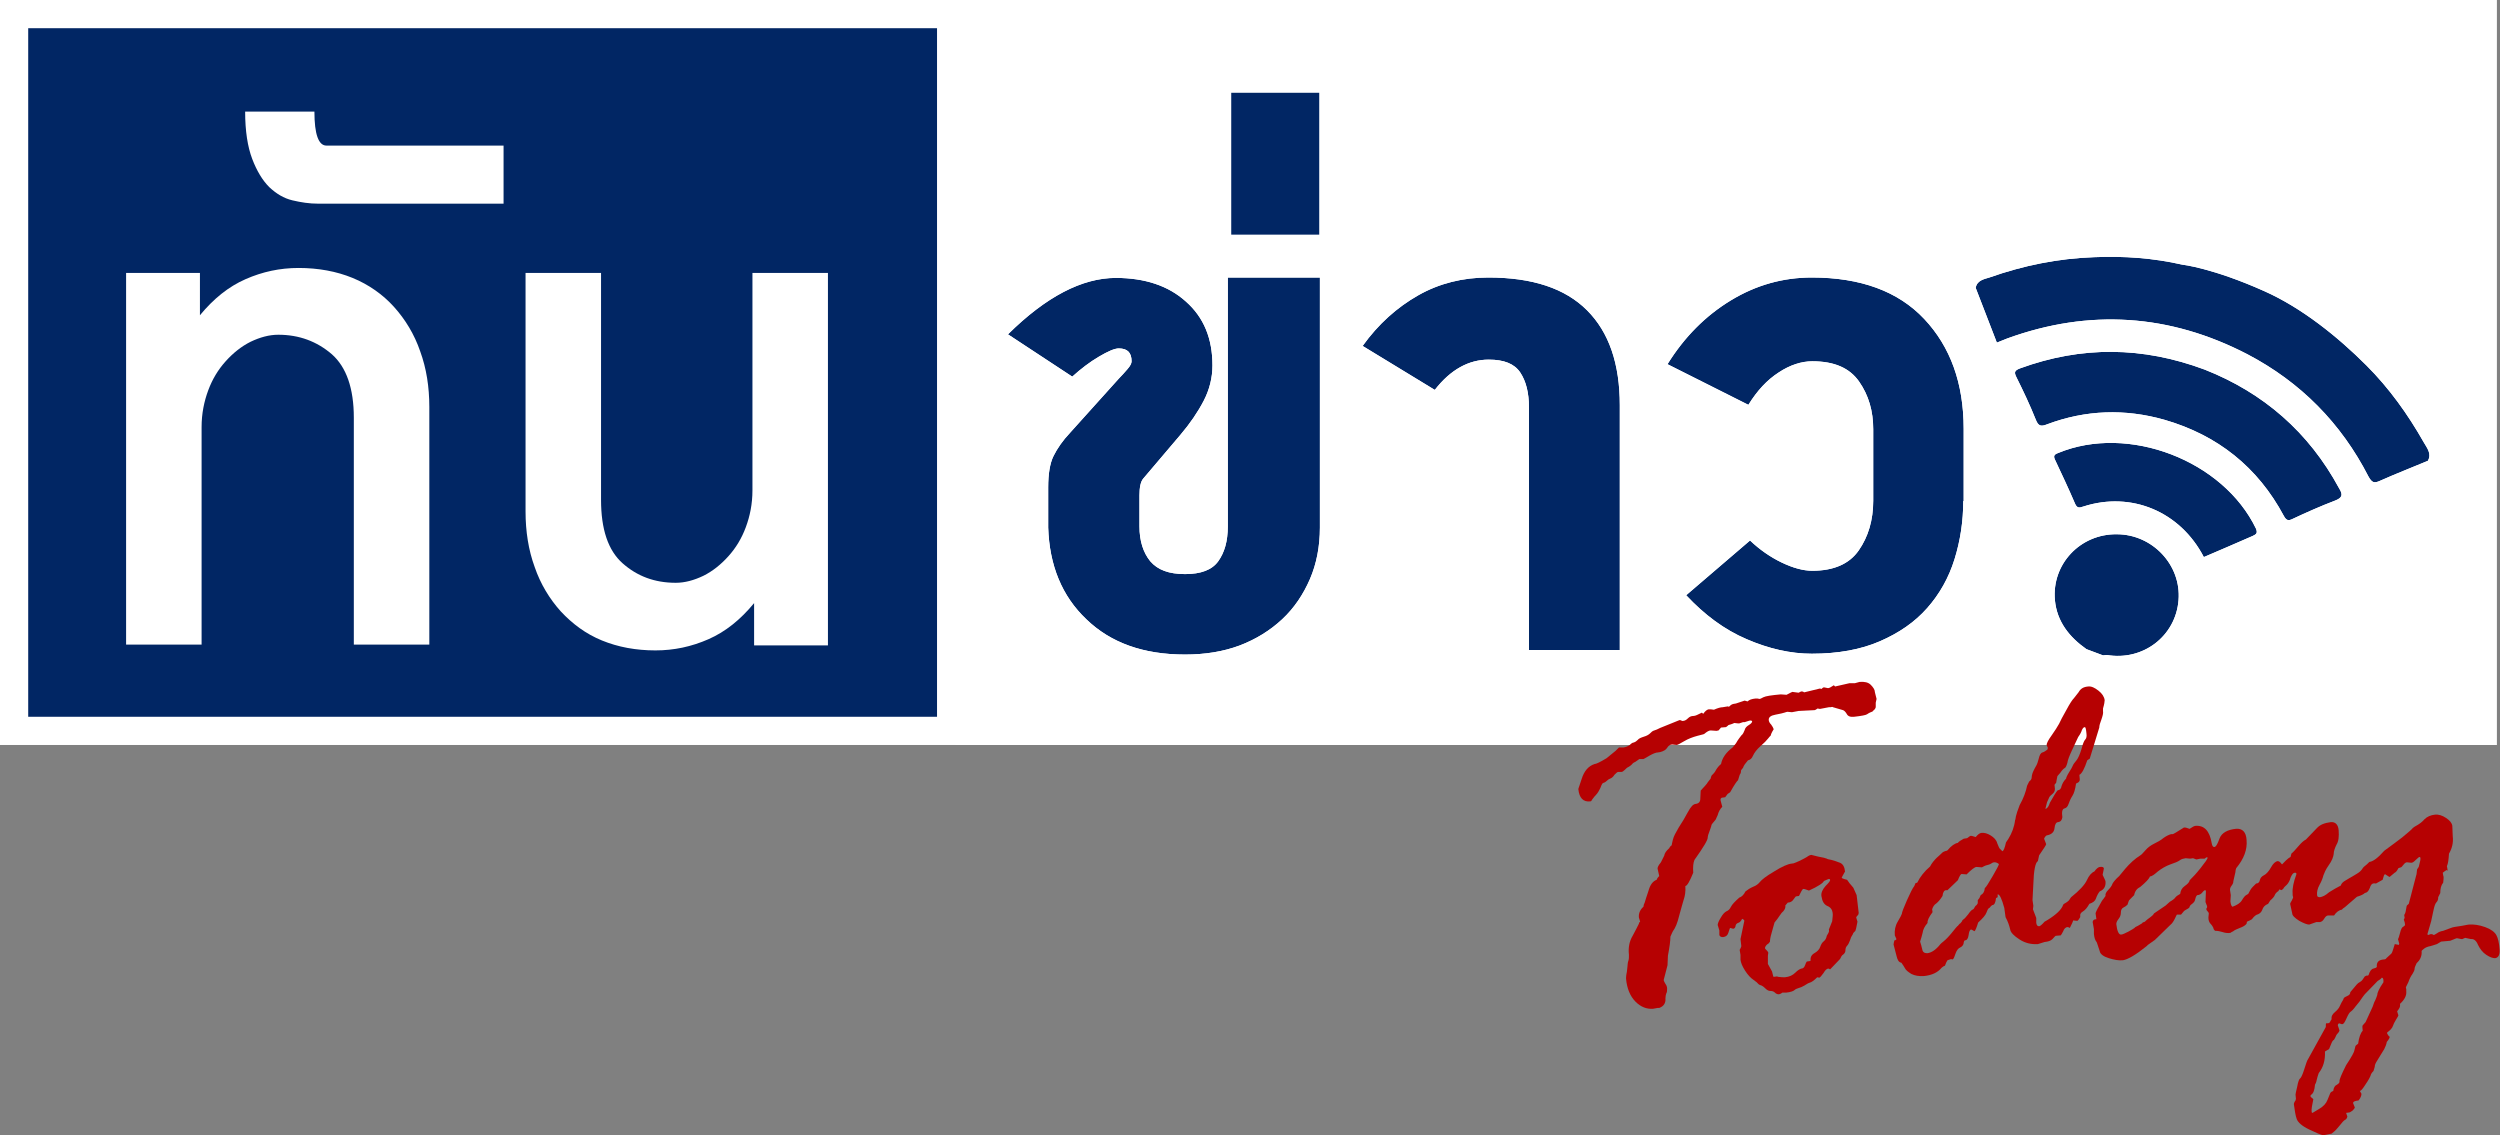 <?xml version="1.0" encoding="utf-8"?>
<!-- Generator: Adobe Illustrator 25.0.1, SVG Export Plug-In . SVG Version: 6.00 Build 0)  -->
<svg version="1.1" id="Layer_1" xmlns="http://www.w3.org/2000/svg" xmlns:xlink="http://www.w3.org/1999/xlink" x="0px" y="0px"
	 viewBox="0 0 602.7 273.7" style="enable-background:new 0 0 602.7 273.7;" xml:space="preserve">
<rect x="0" y="0" width="602.7" height="273.7" fill="#808080" stroke="none"/>
<style type="text/css">
	.st0{fill:#012664;}
	.st1{fill:#FFFFFF;}
	.st2{fill-rule:evenodd;clip-rule:evenodd;fill:#FFFFFF;}
	.st3{fill:#B60102;}
	.st4{fill-rule:evenodd;clip-rule:evenodd;fill:none;}
</style>
<g>
	<g>
		<rect x="2.1" y="1.6" class="st0" width="597.8" height="176.1"/>
		<g>
			<g>
				<path class="st1" d="M225.9,6.8v166H6.8V6.8H225.9 M232.7,0H0v179.6h232.7V0L232.7,0z"/>
				<path class="st2" d="M230.4,0v179.6h371.5V0H230.4z M296.8,22.3h21.3v34.3h-21.3V22.3z M318.2,66.9v60.3c0,4.5-0.8,8.7-2.4,12.4
					c-1.6,3.7-3.8,7-6.7,9.7c-2.9,2.7-6.3,4.8-10.2,6.3c-4,1.5-8.4,2.2-13.2,2.2c-10,0-17.9-2.8-23.8-8.5c-5.9-5.6-8.9-13-9.2-22.1
					v-9.7c0-3.2,0.4-5.8,1.3-7.6c0.9-1.8,2.2-3.7,4-5.6l11.7-13c0.7-0.7,1.4-1.5,2.1-2.3c0.7-0.8,1-1.4,1-1.9c0-2.1-1-3.1-3.1-3.1
					c-1,0-2.6,0.7-4.8,2c-2.2,1.3-4.3,2.9-6.4,4.8L243,80.6c9.2-9.1,17.9-13.6,26-13.6c7,0,12.7,1.9,16.9,5.7
					c4.3,3.8,6.4,8.9,6.4,15.4c0,2.9-0.7,5.8-2.1,8.5c-1.4,2.7-3.3,5.5-5.6,8.2l-9,10.6c-0.6,0.7-0.9,2.1-0.9,4v7.5
					c0,3.5,0.9,6.3,2.6,8.4c1.8,2.1,4.5,3.1,8.4,3.1c3.8,0,6.5-1,8-3.1c1.5-2.1,2.3-4.8,2.3-8.4V66.9H318.2z M390.6,156.7h-22V98.2
					c0-3.5-0.7-6.3-2.1-8.4c-1.4-2.1-3.9-3.1-7.6-3.1c-4.8,0-9.2,2.4-13,7.3l-17.4-10.6c3.8-5.3,8.3-9.3,13.4-12.2
					c5.1-2.9,10.8-4.3,16.9-4.3c10.6,0,18.5,2.6,23.8,7.9c5.3,5.3,7.9,12.9,7.9,22.9V156.7z M473.3,120.8c0,4.8-0.7,9.5-2.1,14
					c-1.4,4.5-3.6,8.4-6.6,11.8c-3,3.4-6.8,6-11.4,8c-4.6,2-10.1,3-16.4,3c-5.1,0-10.4-1.2-15.7-3.5c-5.4-2.3-10.2-5.9-14.6-10.6
					l15.4-13.2c2.3,2.2,4.9,4,7.6,5.3c2.7,1.3,5.2,2,7.4,2c5.1,0,8.9-1.6,11.2-4.9c2.3-3.3,3.5-7.3,3.5-12v-17.2
					c0-4.4-1.1-8.2-3.4-11.5c-2.3-3.3-6-4.9-11.3-4.9c-2.6,0-5.4,0.9-8.1,2.7c-2.8,1.8-5.2,4.4-7.3,7.8L402,87.8
					c4.1-6.6,9.2-11.7,15.3-15.4c6.1-3.7,12.6-5.5,19.5-5.5c11.7,0,20.8,3.3,27.1,10c6.3,6.7,9.5,15.5,9.5,26.5V120.8z M525.2,144.7
					c-0.7,8.7-8.6,14.7-17.3,13.2c-0.3,0-0.6,0.1-0.9,0.1c-1.3-0.5-2.7-1-4-1.5c-4.1-2.9-7.1-6.6-7.6-11.8
					c-0.8-8.7,6.1-16,14.9-15.9C518.9,128.8,525.9,136.2,525.2,144.7z M543.1,129.2c-3.9,1.7-7.8,3.4-11.8,5.1
					c-5.7-11-17.5-15.9-29-12.2c-1.1,0.4-1.6,0.4-2.1-0.8c-1.5-3.5-3.1-6.9-4.7-10.3c-0.5-1-0.4-1.4,0.7-1.8
					c16.9-7,39.8,1.8,47.7,18.3C544.3,128.6,543.9,128.8,543.1,129.2z M562.9,120.7c-3.4,1.3-6.8,2.8-10.2,4.4
					c-1,0.5-1.5,0.4-2.1-0.7c-6.3-11.8-16-19.5-28.8-23.2c-9.5-2.7-19-2.4-28.3,1.1c-1.5,0.6-2.1,0.4-2.7-1.1
					c-1.4-3.5-3-6.9-4.7-10.3c-0.6-1.2-0.4-1.6,0.9-2.1c14.8-5.4,29.5-5.3,44.5,0.3c14.2,5.6,25.1,15.1,32.4,28.6
					C564.9,119.3,564.7,120,562.9,120.7z M545.9,70.2c9,4,17.7,11,24.6,17.9c5.5,5.5,10,11.8,13.8,18.5c0.8,1.4,2,2.8,1,4.5
					c-3.8,1.6-7.7,3.1-11.5,4.8c-1.5,0.7-2,0.4-2.8-1c-6.6-12.9-16.4-22.8-29.2-29.5c-18.7-9.7-38.1-11-57.9-3.8
					c-0.5,0.2-1,0.4-2.5,1c-1.7-4.4-3.4-8.8-5.1-13.2c0.3-1.8,2-2.1,3.3-2.5c8.2-2.9,16.6-4.6,25.3-4.9c7.1-0.3,14.2,0.2,21.2,1.8
					C526.1,63.8,533.4,64.6,545.9,70.2z"/>
			</g>
		</g>
		<path class="st2" d="M230.4,0v179.6h371.5V0H230.4z M296.8,22.3h21.3v34.3h-21.3V22.3z M318.2,66.9v60.3c0,4.5-0.8,8.7-2.4,12.4
			c-1.6,3.7-3.8,7-6.7,9.7c-2.9,2.7-6.3,4.8-10.2,6.3c-4,1.5-8.4,2.2-13.2,2.2c-10,0-17.9-2.8-23.8-8.5c-5.9-5.6-8.9-13-9.2-22.1
			v-9.7c0-3.2,0.4-5.8,1.3-7.6c0.9-1.8,2.2-3.7,4-5.6l11.7-13c0.7-0.7,1.4-1.5,2.1-2.3c0.7-0.8,1-1.4,1-1.9c0-2.1-1-3.1-3.1-3.1
			c-1,0-2.6,0.7-4.8,2c-2.2,1.3-4.3,2.9-6.4,4.8L243,80.6c9.2-9.1,17.9-13.6,26-13.6c7,0,12.7,1.9,16.9,5.7
			c4.3,3.8,6.4,8.9,6.4,15.4c0,2.9-0.7,5.8-2.1,8.5c-1.4,2.7-3.3,5.5-5.6,8.2l-9,10.6c-0.6,0.7-0.9,2.1-0.9,4v7.5
			c0,3.5,0.9,6.3,2.6,8.4c1.8,2.1,4.5,3.1,8.4,3.1c3.8,0,6.5-1,8-3.1c1.5-2.1,2.3-4.8,2.3-8.4V66.9H318.2z M390.6,156.7h-22V98.2
			c0-3.5-0.7-6.3-2.1-8.4c-1.4-2.1-3.9-3.1-7.6-3.1c-4.8,0-9.2,2.4-13,7.3l-17.4-10.6c3.8-5.3,8.3-9.3,13.4-12.2
			c5.1-2.9,10.8-4.3,16.9-4.3c10.6,0,18.5,2.6,23.8,7.9c5.3,5.3,7.9,12.9,7.9,22.9V156.7z M473.3,120.8c0,4.8-0.7,9.5-2.1,14
			c-1.4,4.5-3.6,8.4-6.6,11.8c-3,3.4-6.8,6-11.4,8c-4.6,2-10.1,3-16.4,3c-5.1,0-10.4-1.2-15.7-3.5c-5.4-2.3-10.2-5.9-14.6-10.6
			l15.4-13.2c2.3,2.2,4.9,4,7.6,5.3c2.7,1.3,5.2,2,7.4,2c5.1,0,8.9-1.6,11.2-4.9c2.3-3.3,3.5-7.3,3.5-12v-17.2
			c0-4.4-1.1-8.2-3.4-11.5c-2.3-3.3-6-4.9-11.3-4.9c-2.6,0-5.4,0.9-8.1,2.7c-2.8,1.8-5.2,4.4-7.3,7.8L402,87.8
			c4.1-6.6,9.2-11.7,15.3-15.4c6.1-3.7,12.6-5.5,19.5-5.5c11.7,0,20.8,3.3,27.1,10c6.3,6.7,9.5,15.5,9.5,26.5V120.8z M525.2,144.7
			c-0.7,8.7-8.6,14.7-17.3,13.2c-0.3,0-0.6,0.1-0.9,0.1c-1.3-0.5-2.7-1-4-1.5c-4.1-2.9-7.1-6.6-7.6-11.8c-0.8-8.7,6.1-16,14.9-15.9
			C518.9,128.8,525.9,136.2,525.2,144.7z M543.1,129.2c-3.9,1.7-7.8,3.4-11.8,5.1c-5.7-11-17.5-15.9-29-12.2
			c-1.1,0.4-1.6,0.4-2.1-0.8c-1.5-3.5-3.1-6.9-4.7-10.3c-0.5-1-0.4-1.4,0.7-1.8c16.9-7,39.8,1.8,47.7,18.3
			C544.3,128.6,543.9,128.8,543.1,129.2z M562.9,120.7c-3.4,1.3-6.8,2.8-10.2,4.4c-1,0.5-1.5,0.4-2.1-0.7
			c-6.3-11.8-16-19.5-28.8-23.2c-9.5-2.7-19-2.4-28.3,1.1c-1.5,0.6-2.1,0.4-2.7-1.1c-1.4-3.5-3-6.9-4.7-10.3
			c-0.6-1.2-0.4-1.6,0.9-2.1c14.8-5.4,29.5-5.3,44.5,0.3c14.2,5.6,25.1,15.1,32.4,28.6C564.9,119.3,564.7,120,562.9,120.7z
			 M545.9,70.2c9,4,17.7,11,24.6,17.9c5.5,5.5,10,11.8,13.8,18.5c0.8,1.4,2,2.8,1,4.5c-3.8,1.6-7.7,3.1-11.5,4.8
			c-1.5,0.7-2,0.4-2.8-1c-6.6-12.9-16.4-22.8-29.2-29.5c-18.7-9.7-38.1-11-57.9-3.8c-0.5,0.2-1,0.4-2.5,1c-1.7-4.4-3.4-8.8-5.1-13.2
			c0.3-1.8,2-2.1,3.3-2.5c8.2-2.9,16.6-4.6,25.3-4.9c7.1-0.3,14.2,0.2,21.2,1.8C526.1,63.8,533.4,64.6,545.9,70.2z"/>
		<g>
			<g>
				<path class="st3" d="M389.5,181l0.8-0.8l1.1,0c0.6-0.1,1.1-0.3,1.5-0.6c0.4-0.4,0.7-0.6,1-0.6c0.3-0.1,0.6-0.3,0.9-0.6
					c0.3-0.4,0.9-0.6,1.5-0.8c0.7-0.2,1.2-0.5,1.5-0.8c0.3-0.3,0.6-0.6,1-0.7c0.4-0.1,0.8-0.3,1.4-0.6l4.7-1.9c0.1,0,0.3,0,0.6,0.2
					l0.2,0c0.4,0,0.8-0.2,1.2-0.6c0.4-0.4,0.8-0.6,1.4-0.6c0.4,0,1-0.3,2-0.8l0.3,0.3c0.5-0.7,0.9-1,1.3-1.1l0.3,0
					c0.1,0,0.4,0,1,0.1c0.9-0.4,1.6-0.6,2.1-0.6l1.2-0.2c0.1,0,0.2,0,0.3,0.1c0.3-0.3,0.6-0.6,1.1-0.7l0.6-0.1l2.1-0.7l0.7,0.2
					c0.4-0.4,1-0.6,1.9-0.7l0.5,0l0.5,0.1c0.1,0,0.4-0.1,0.9-0.4c0.6-0.3,2-0.5,4.2-0.7l1.4,0.1c0.8-0.4,1.3-0.7,1.4-0.7l1.5,0.2
					l0.6-0.3l0.2,0c0.1,0,0.3,0,0.5,0.2l0.1,0l3.7-0.9c0.1,0,0.2,0,0.4,0.1c0.3-0.3,0.5-0.4,0.6-0.4l1,0.2c0.3,0,0.8-0.3,1.4-0.7
					l0.3,0.3l3.5-0.8l1.3,0l1.1-0.3c1.2-0.1,2.1,0.1,2.7,0.7c0.6,0.6,1,1.2,1,1.8l0.4,1.6l-0.2,0.9l0,1.1c-0.1,0.4-0.4,0.7-0.7,0.9
					c0,0.1-0.1,0.2-0.5,0.3c-0.3,0.1-0.6,0.3-0.9,0.5c-0.3,0.2-1.3,0.4-3.1,0.6c-0.9,0.1-1.5-0.1-1.8-0.7c-0.3-0.5-0.6-0.8-0.9-0.9
					l-2.4-0.7c-0.1-0.1-0.3-0.1-0.6,0l-0.4,0l-2.1,0.4c-0.1,0-0.3,0-0.6-0.1c-0.4,0.3-0.7,0.4-0.7,0.4l-3.9,0.2l-1.6,0.3l-1.1-0.1
					c-0.1,0-0.4,0.1-0.7,0.2c-0.3,0.1-1.1,0.3-2.2,0.5c-1.1,0.2-1.6,0.6-1.6,1.2c0,0.4,0.2,0.8,0.6,1.2c0.3,0.4,0.5,0.8,0.6,1.1
					c-0.5,0.8-0.7,1.3-0.7,1.5c-0.1,0.1-0.4,0.4-0.7,0.8c-0.3,0.4-0.9,1-1.8,1.8c-0.9,0.8-1.5,1.6-1.8,2.3c-0.3,0.7-0.7,1-1.2,1.1
					c-0.6,0.7-1,1.2-1.2,1.8l-0.4,0.5c-0.1,0.1-0.1,0.2-0.1,0.5c0,0.2-0.1,0.4-0.3,0.7l-0.4,1.3c-0.2,0.1-0.9,1.1-1.9,2.9l-0.6,0.4
					l-0.6,0.8l-0.7,0.1c-0.3,0-0.5,0.3-0.4,0.7l0.4,1.5c-0.5,0.5-0.9,1.2-1.1,2l-0.5,1.1c-0.7,0.8-1,1.2-1,1.3c0,0.2-0.3,1-0.8,2.4
					l-0.1,0.5c0.1,0.6-1,2.4-3.2,5.5c-0.3,0.7-0.4,1.7-0.3,3.1c-0.9,2.2-1.5,3.2-1.9,3.2c0.1,1.3-0.1,2.5-0.4,3.3
					c-0.3,0.9-0.6,2.2-1.1,3.9c-0.4,1.7-0.9,2.9-1.5,3.7l-0.2,0.4c-0.1,0.3-0.3,0.6-0.4,0.9c0,1-0.2,2.5-0.6,4.6l-0.1,2.3l-0.8,3.1
					c-0.1,0.2-0.1,0.4-0.1,0.6c0,0.1,0.2,0.4,0.4,0.8c0.3,0.4,0.4,0.8,0.4,1.1c0,0.5,0,0.9-0.2,1.2c-0.1,0.3-0.2,0.7-0.2,1.2
					c0.1,1.1-0.4,1.9-1.5,2.3l-0.4,0l-1.1,0.2c-1.5,0.1-2.9-0.4-4.2-1.7c-1.3-1.3-2.1-3.2-2.3-5.6c0-0.1,0-0.7,0.2-1.6
					c0.1-1,0.2-1.6,0.2-1.9c0-0.3,0.1-0.6,0.2-0.9c0.1-0.3,0.1-0.7,0.1-1.3c-0.2-1.7,0.1-3.3,0.9-4.6c0.7-1.3,1.2-2.3,1.5-2.9
					c0-0.3,0.2-0.4,0.3-0.5c-0.1-0.3-0.2-0.6-0.3-1c-0.1-1,0.3-1.9,1.1-2.6c0-0.3,0.1-0.6,0.3-1c0.1-0.4,0.4-1.3,0.9-2.8
					c0.4-1.5,1.1-2.4,2-2.7c0-0.1,0.1-0.4,0.6-0.9l-0.4-1.8c0-0.3,0.2-0.8,0.8-1.5l0.8-1.6c0.1-0.6,0.5-1.2,1.2-1.8
					c0.2-0.4,0.4-0.6,0.6-0.7c0-0.1,0.1-0.6,0.3-1.4c0.2-0.8,0.7-1.7,1.4-2.9c0.8-1.2,1.5-2.4,2.2-3.7c0.7-1.3,1.3-2,2-2
					c0.6-0.1,1-0.5,1-1.2l0.1-2c0.9-1,1.5-1.6,1.7-2l0.7-0.9c0.1-0.5,0.2-0.8,0.5-1c0.2-0.2,0.5-0.5,0.8-1.1c0.3-0.5,0.7-1,1.2-1.4
					c0.3-1.5,1.2-2.8,2.8-4l0.8-1c0.5-0.9,1-1.5,1.3-1.9c0.4-0.3,0.6-0.8,0.8-1.3c0.1-0.5,0.5-0.9,1-1.2c0.5-0.3,0.8-0.6,0.8-0.9
					c0-0.1-0.2-0.2-0.4-0.2c-0.3,0-0.7,0.2-1.4,0.4l-0.4,0l-0.9,0.3l-0.3,0l-0.9-0.1c-0.6,0.3-1.1,0.4-1.4,0.5
					c-0.1,0.1-0.3,0.3-0.6,0.5l-1.2,0.1l-0.6,0.7l-0.5,0.1l-1.4-0.1c-0.4,0-0.9,0.3-1.5,0.8c0,0.1-0.6,0.2-1.7,0.5
					c-1.1,0.3-2.2,0.7-3.2,1.3c-1,0.6-1.6,0.9-1.8,0.9l-1-0.1l-0.1,0c-0.5,0-0.9,0.3-1.2,0.8c-0.3,0.5-0.9,0.8-1.6,1l-0.6,0.1
					c-0.5,0-1.2,0.3-2.1,0.8c-0.9,0.5-1.3,0.8-1.4,0.8l-1,0c-0.4,0.3-0.7,0.5-1,0.7c-0.3,0.1-0.6,0.3-0.8,0.6
					c-0.3,0.3-0.5,0.4-0.8,0.6c-0.3,0.1-0.6,0.4-0.9,0.7c-0.3,0.3-0.6,0.5-0.8,0.5l-0.2,0l-0.6,0c-0.2,0-0.5,0.3-0.9,0.7
					c-0.3,0.5-0.7,0.8-1,0.9c-0.3,0.1-0.6,0.3-0.9,0.6c-0.3,0.3-0.6,0.4-0.9,0.5c-0.2,0.2-0.4,0.6-0.6,1.2c-0.3,0.6-0.6,1.2-1.1,1.7
					c-0.5,0.5-0.7,0.9-0.9,1.1c-0.1,0.3-0.3,0.4-0.4,0.4c-1.7,0.2-2.7-0.8-2.9-3l0.8-2.4c0.6-1.9,1.6-3.1,3.1-3.6
					c0.4,0,1.4-0.5,2.9-1.4L389.5,181z"/>
				<path class="st3" d="M443.5,231.3l-2.3,2.4c-0.2-0.1-0.3-0.2-0.4-0.2c-0.4,0-0.8,0.4-1.2,1.1c-0.5,0.7-0.8,1-1,1.1l-0.5-0.1
					c-0.8,0.8-1.4,1.2-1.8,1.3c-0.4,0.1-0.8,0.4-1.3,0.7c-0.5,0.3-1,0.5-1.4,0.6c-0.4,0.1-0.8,0.3-1,0.5s-0.9,0.5-2,0.6l-0.9,0
					c-0.4,0.3-0.7,0.4-0.9,0.4c-0.3,0-0.6-0.1-0.9-0.4c-0.3-0.3-0.7-0.4-1.1-0.4c-0.4,0-0.8-0.2-1.2-0.6c-0.4-0.4-0.8-0.7-1.2-0.8
					c-0.4-0.1-0.6-0.4-0.9-0.7l-0.8-0.6c-0.6-0.4-1.3-1.1-2-2.2c-0.7-1.1-1-1.9-1.1-2.6l0-0.2l0-1l-0.2-1.2c0.1-0.2,0.3-0.5,0.4-0.9
					l-0.2-1.7l0.9-4.3c0.1-0.2-0.1-0.4-0.5-0.6c-0.3,0.6-0.6,0.9-1,1c-0.3,0.1-0.6,0.4-0.6,0.8c-0.1,0.4-0.3,0.6-0.6,0.6l-0.7-0.2
					c-0.1,0.1-0.2,0.5-0.4,1.1c-0.2,0.7-0.6,1-1.2,1.1c-0.6,0.1-1-0.2-1-0.6l0-1l-0.4-1.3c0-0.3,0.2-0.9,0.7-1.7
					c0.5-0.9,1-1.4,1.4-1.6c0.5-0.2,0.8-0.5,1.1-1.1c0.3-0.6,1-1.3,2-2.2c0.6-0.2,1.1-0.7,1.5-1.5c0.5-0.4,1.1-0.8,1.8-1.1
					c0.8-0.3,1.3-0.7,1.7-1.2c0.4-0.5,1.5-1.4,3.4-2.5c1.9-1.2,3.3-1.8,4.2-1.9c0.3,0,0.7-0.1,1.1-0.3c0.5-0.2,0.9-0.4,1.3-0.6
					c0.4-0.2,0.8-0.4,1.3-0.7c0.4-0.3,0.8-0.5,1.1-0.5l1.6,0.4c1.2,0.2,1.9,0.4,2.1,0.5c0.1,0.1,0.5,0.2,1.1,0.3
					c0.7,0.2,1.4,0.4,2.1,0.7c0.7,0.3,1.1,1,1.2,2.1c-0.5,0.9-0.8,1.4-0.8,1.5c0,0.1,0.4,0.3,1.3,0.5c0.3,0.5,0.8,1.1,1.5,1.9
					l0.8,1.8l0.5,4.3l-0.1,0.4c-0.4,0.4-0.5,0.6-0.5,0.7l0.3,1l-0.3,1.5c-0.1,0.5-0.2,0.8-0.4,0.9c-0.2,0.2-0.4,0.4-0.4,0.6
					l-0.3,0.5c-0.1,0.1-0.2,0.4-0.4,1c-0.2,0.5-0.4,1-0.7,1.3c-0.3,0.3-0.4,0.7-0.4,1.1c0,0.4-0.2,0.7-0.4,0.9
					c-0.3,0.2-0.5,0.4-0.6,0.6S443.7,231.1,443.5,231.3z M427.2,234.2l0.3,1.2l0.1,0.1l0.8-0.1l0.3,0.1c0.7,0.1,1.2,0.1,1.6,0.1
					c1.1-0.1,1.9-0.5,2.5-1.1c0.6-0.6,1.1-0.9,1.5-1c0.4,0,0.7-0.3,0.9-0.9c0.2-0.6,0.4-0.8,0.4-0.8l0.7-0.1l0.2-0.1
					c-0.1-0.8,0.2-1.4,0.9-1.8c0.7-0.4,1.2-0.9,1.4-1.5c0.2-0.6,0.5-1.1,0.9-1.4c0.4-0.3,0.6-0.8,0.7-1.3l0.4-0.7
					c0.1-0.2,0.2-0.4,0.1-0.8l0.8-2c0.1-0.9,0.2-1.6,0.1-2.1c-0.1-0.7-0.5-1.3-1.3-1.6c-0.8-0.4-1.2-1.1-1.4-2.4
					c-0.1-0.8,0.3-1.6,1-2.4c0.8-0.8,1.1-1.2,1.1-1.4c0-0.2-0.1-0.3-0.3-0.3c-0.1,0-0.5,0.2-1.2,0.5c-0.2,0.5-1.4,1.3-3.6,2.3
					c-0.8-0.3-1.2-0.4-1.3-0.4c-0.2,0-0.4,0.3-0.6,0.7c-0.2,0.4-0.4,0.8-0.5,1l-0.7,0.1c-0.1,0-0.3,0.3-0.6,0.7
					c-0.3,0.5-0.8,0.8-1.4,0.8l-0.6,0.7c0.1,0.6-0.2,1.2-0.9,1.8l-0.5,0.7c-0.3,0.5-0.7,1-1.2,1.6l-0.7,2.5c-0.3,1-0.4,1.7-0.4,2.1
					c-0.1,0.2-0.3,0.5-0.7,0.7c-0.3,0.3-0.5,0.6-0.5,0.9c0,0.1,0.1,0.2,0.4,0.5c0.3,0.3,0.4,0.5,0.4,0.6l-0.1,0.7l0,2L427.2,234.2z"
					/>
				<path class="st3" d="M457.2,230.4l-0.7-2.7c0-0.2,0.1-0.6,0.2-1c0.2,0,0.4-0.1,0.5-0.3l-0.4-0.9c-0.1-1.2,0.1-2.3,0.7-3.3
					c0.6-1,0.9-1.6,1-1.9c0-0.3,0.4-1.4,1.2-3.2c0.8-1.8,1.4-3,1.8-3.5l0.3-0.7l0.4-0.1c0.7-1.4,1.7-2.7,3.1-3.9
					c0.4-0.8,1-1.5,1.6-2.1c0.7-0.6,1.1-1,1.3-1.2c0.2-0.2,0.6-0.4,1.1-0.5l0.2-0.1c0.9-1.1,1.8-1.7,2.5-1.8c0.2-0.3,0.7-0.6,1.4-1
					l0.6-0.1c0.2,0,0.4-0.1,0.6-0.3c0.2-0.2,0.4-0.3,0.6-0.3c0.1,0,0.5,0.1,1.1,0.3c0.5-0.6,0.9-0.9,1.3-1c0.7-0.1,1.5,0.1,2.3,0.6
					c0.8,0.5,1.4,1.1,1.6,1.9c0.3,0.8,0.5,1.2,0.7,1.4c0.2,0.1,0.3,0.3,0.5,0.5c0.3,0,0.6-0.7,0.9-2.1l0.6-0.9
					c0.8-1.3,1.4-2.8,1.6-4.5c0.1-0.1,0.1-0.4,0.2-0.9s0.4-1.4,0.9-2.7c0.9-1.6,1.5-3.2,1.8-4.7l0.5-1c0.4-0.3,0.6-0.6,0.6-1
					c0-0.3,0.1-0.7,0.2-1c0.1-0.3,0.3-0.7,0.5-1.1c0.2-0.4,0.4-0.7,0.5-0.9c0.1-0.2,0.3-0.7,0.5-1.5c0.2-0.9,0.5-1.4,0.9-1.5
					c0.4-0.1,0.8-0.4,1.2-0.7l0.1-0.4l-0.3-0.7c0-0.4,0.4-1.2,1.2-2.3c0.8-1.1,1.4-2.1,1.8-2.8c0.3-0.7,0.9-1.8,1.8-3.4
					c0.8-1.5,1.4-2.4,1.8-2.8l1.1-1.4c0.5-0.9,1.2-1.3,2.3-1.4c0.8-0.1,1.6,0.3,2.5,1c0.9,0.7,1.4,1.5,1.5,2.3c0,0.3-0.1,1-0.4,2
					l0,0.6c0.1,0.6-0.1,1.2-0.4,2.1c-0.3,0.8-0.5,1.4-0.5,1.9l-2.3,7.5c-0.3,0.2-0.5,0.3-0.6,0.4c-0.7,2.1-1.3,3.2-1.9,3.5l0.1,1.1
					c0,0.4-0.2,0.7-0.7,0.9l-0.2,0.1c-0.2,1.4-0.5,2.4-0.9,3c-0.4,0.6-0.7,1.3-0.9,1.9c-0.2,0.6-0.5,1-1,1.1
					c-0.5,0.1-0.7,0.8-0.5,2.1c-0.1,0.7-0.4,1.1-1,1.2c-0.5,0-0.8,0.5-0.9,1.5c-0.1,0.9-0.7,1.5-1.9,1.7c-0.3,0.2-0.5,0.5-0.6,0.8
					l0.5,1.3c0,0.2-0.6,1.1-1.7,2.7l-0.3,1.4c-0.6,0.3-1,2.2-1.1,5.6L490,217l0.2,1.4l-0.1,0.8l0.8,2.1l0,1.2
					c0.1,0.6,0.3,0.8,0.7,0.8c0.2,0,0.7-0.4,1.3-1.1l0.7-0.4c2.1-1.3,3.4-2.5,3.8-3.7c0.1-0.2,0.4-0.3,0.7-0.5s0.6-0.4,0.8-0.7
					c0.2-0.3,0.3-0.5,0.4-0.6c2-1.6,3.3-3,3.8-4.1c0.5-1.1,1.1-1.8,1.8-2.1l0.4-0.5c0.4-0.4,0.7-0.6,1-0.6c0.6-0.1,0.9,0.1,0.9,0.4
					l-0.3,1.5c0.4,0.9,0.7,1.4,0.7,1.6c0.1,1.2-0.4,2-1.4,2.4c-0.4,0.5-0.7,1.1-0.9,1.7c-0.2,0.6-0.7,1-1.6,1.3
					c-0.5,0.9-1,1.5-1.5,1.8c-0.5,0.3-0.7,0.6-0.7,0.9l0,0.5c-0.2,0.4-0.5,0.8-0.7,0.9l-1-0.1c-0.1,0.4-0.4,1-0.8,1.8
					c-0.2-0.1-0.4-0.2-0.5-0.2c-0.5,0-0.9,0.4-1.1,1c-0.3,0.6-0.5,0.9-0.6,1l-1.2,0.1c-0.2,0.1-0.4,0.4-0.8,0.8
					c-0.4,0.4-1,0.6-1.9,0.7l-1.6,0.5c-1.5,0.1-3-0.2-4.4-1.1s-2.2-1.7-2.3-2.5c-0.2-0.8-0.5-1.8-1.1-2.9l-0.3-2.2
					c-0.6-2.2-1.1-3.3-1.6-3.3l0,0.7l-0.4,0.2c-0.1,1.1-0.4,1.7-0.9,1.7c-0.2,0.1-0.4,0.3-0.6,0.6l-0.3,0.2c-0.1,0.1-0.3,0.4-0.5,1
					c-0.2,0.6-0.9,1.4-2,2.4c-0.4,1.3-0.7,2-0.9,2.1l-0.7-0.4l-0.1,0c-0.3,0-0.5,0.5-0.6,1.3c-0.1,0.8-0.4,1.3-0.9,1.3
					c-0.1,0-0.3,0.3-0.3,0.7c-0.1,0.5-0.4,0.8-0.8,1c-0.5,0.2-0.9,0.7-1.2,1.6c-0.3,0.9-0.5,1.3-0.7,1.3c-0.1,0-0.2,0-0.3-0.1
					l-0.9,0.3c-0.2,0.3-0.4,0.7-0.6,1.3c-0.3,0.1-0.6,0.3-0.8,0.5c-1,1.2-2.4,1.8-4.2,2c-1.3,0.1-2.3-0.1-3.1-0.5
					c-0.8-0.5-1.3-0.9-1.5-1.3c-0.2-0.4-0.5-0.8-0.9-1.4C457.7,232,457.4,231.3,457.2,230.4z M477.2,216.5l0.3-0.7
					c0.6-0.3,0.9-0.8,1-1.7c0.3-0.2,0.9-1.2,1.9-2.9c1-1.7,1.5-2.7,1.5-2.9c-0.4-0.3-0.8-0.5-1.3-0.4c-0.1,0-0.3,0.1-0.6,0.3
					c-0.3,0.2-0.7,0.3-1.1,0.4c-0.4,0.1-0.7,0.3-1.1,0.5l-1.3-0.1c-0.4,0-1.2,0.6-2.4,1.8l-1.2-0.1c-0.2,0-0.5,0.5-0.9,1.5l-2.5,2.4
					l-0.3,0c-0.5,0-0.8,0.5-0.9,1.4c-0.5,0.8-1,1.4-1.5,1.8c-0.5,0.3-0.8,0.8-1,1.4l0.1,0.7c-0.9,1.2-1.3,2.1-1.2,2.6
					c-0.7,0.8-1.1,1.6-1.2,2.4c-0.2,0.8-0.4,1.5-0.6,2.1c0.2,0.5,0.3,1.1,0.5,1.8c0.1,0.7,0.5,1,1.2,1c1-0.1,2.1-0.8,3.2-2.2
					c0.1-0.1,0.3-0.3,0.8-0.7c0.5-0.4,1.2-1.1,2-2.1c0.8-1,1.3-1.6,1.4-1.6c0.3-0.4,0.5-0.6,0.6-0.6l0.4-0.5c0-0.1,0.1-0.3,0.4-0.5
					c0.3-0.2,0.6-0.6,1.1-1.2c0.4-0.6,0.8-1,1-1.1c0.3-0.1,0.4-0.3,0.5-0.5c0.1-0.2,0.2-0.4,0.5-0.6c0.2-0.2,0.3-0.4,0.3-0.6l0-0.6
					L477.2,216.5z M493.5,193.4l-0.4,1.6c0.5-0.1,0.8-0.6,1.1-1.5c0.9-1.6,1.5-2.6,1.9-3c0.5,0,0.8-0.4,0.9-1
					c0.2-0.6,0.5-1.2,1.1-1.8c0-0.2,0.2-0.7,0.7-1.5c0.5-0.8,0.8-1.3,0.9-1.6c0.1-0.3,0.4-0.7,0.9-1.3c0.4-0.5,0.8-1.4,1.2-2.7
					c0.3-1.2,0.6-2,0.9-2.3c0.3-0.3,0.4-0.8,0.3-1.5c-0.1-1-0.2-1.5-0.4-1.5c-0.3,0-0.5,0.3-0.7,0.7c-0.1,0.4-0.4,1-0.9,1.7
					l-1.5,3.2c-0.6,1.3-1,2.3-1.1,3c-0.2,0.7-0.4,1.2-0.7,1.3c-0.3,0.2-0.6,0.5-1,1.1l-0.7,0.8c-0.1,0.4-0.2,1-0.3,1.6l-0.4,0.5
					l0.1,1c0,0.5-0.2,0.9-0.7,1.3c-0.5,0.4-0.7,0.7-0.7,0.8L493.5,193.4z"/>
				<path class="st3" d="M543.1,213.8l0.8-0.8c0.5,0,0.8-0.3,0.9-0.8c0.1-0.5,0.4-0.9,1-1.2c0.6-0.3,1.2-1,1.7-1.9
					c0.5-0.9,1-1.4,1.6-1.5c0.2,0,0.5,0.1,0.8,0.5c0.3,0.3,0.5,0.6,0.5,0.8c0.1,1.2-0.1,2.4-0.7,3.7l-0.1,1.5l-0.3,0.7
					c-0.5,0.3-0.8,0.7-0.9,1c-0.1,0.3-0.5,0.8-1.1,1.3l-0.5,0.8c-0.8,0.3-1.2,0.8-1.4,1.4c-0.2,0.6-0.6,0.9-1,1.1
					c-0.5,0.1-1,0.5-1.5,1.2c-0.3,0.2-0.7,0.4-1.2,0.6l-0.1,0.5c-0.3,0.4-0.8,0.7-1.6,1c-0.7,0.3-1.3,0.5-1.6,0.8
					c-0.4,0.2-0.6,0.3-0.7,0.4c-0.7,0.1-1.3,0-1.9-0.2c-0.6-0.2-1.2-0.3-1.8-0.3c-0.2-0.2-0.4-0.4-0.4-0.7c-0.1-0.2-0.3-0.6-0.6-0.9
					c-0.4-0.4-0.6-0.9-0.6-1.6l0.1-1c0-0.1-0.1-0.3-0.3-0.5c-0.2-0.2-0.3-0.4-0.3-0.5c0-0.1,0-0.2,0.1-0.3c0.1-0.1,0.1-0.2,0.1-0.3
					c0-0.2-0.1-0.4-0.2-0.6c-0.1-0.2-0.1-0.4-0.2-0.5l0.1-2.6c0-0.2-0.1-0.3-0.2-0.3c-0.1,0-0.4,0.2-0.7,0.6
					c-0.3,0.4-0.8,0.6-1.2,0.6c-0.3,0.2-0.4,0.7-0.6,1.4c-0.2,0.4-0.6,0.7-1,1l-0.2,0.3c0,0.3-0.3,0.5-0.7,0.7
					c-0.4,0.2-0.7,0.4-0.9,0.7l-0.5,0.6l-1,0c-0.1,0.1-0.2,0.4-0.5,1c-0.3,0.6-0.6,1.1-1.1,1.5l-3.7,3.6c-0.4,0.3-1,0.7-1.7,1.2
					l-0.3,0.3c-2.6,2.1-4.5,3.2-5.7,3.4c-1,0.1-2.1-0.1-3.4-0.5c-1.3-0.4-2.1-1-2.2-1.7l-0.7-2.1c-0.4-0.5-0.6-1.1-0.7-2
					c0-0.4,0-0.7,0-0.9l0-0.3l-0.3-1.7c0-0.4,0.3-0.7,0.9-0.7l-0.2-1.4c0-0.1,0.2-0.7,0.8-1.7c0.5-1,0.9-1.6,1.1-1.8l0.5-0.7
					c-0.1-0.4,0.1-0.9,0.6-1.4c0.5-0.5,0.9-1,1.1-1.6c0.3-0.5,0.8-1.1,1.6-1.8l1.4-1.7c1.1-1.3,2.4-2.5,3.7-3.3
					c0.2-0.1,0.6-0.5,1.2-1.2c0.6-0.7,1.3-1.2,2.1-1.6c0.8-0.4,1.6-0.8,2.3-1.4c0.7-0.5,1.4-0.8,1.8-0.9l0.4,0c0.1,0,1-0.5,2.7-1.6
					l0.3,0c0.1,0,0.5,0.1,1,0.3l0.1,0l0.8-0.5c0.1-0.1,0.3-0.1,0.5-0.2c2.2-0.2,3.5,1.2,4,4.2c0.1,0.6,0.3,0.9,0.6,0.9
					c0.4,0,0.8-0.7,1.3-2.1c0.5-1.3,1.9-2.1,4-2.3c1.5-0.1,2.4,0.8,2.5,2.7c0.2,2.3-0.6,4.5-2.5,6.8c-0.1,0.3-0.2,0.6-0.2,1
					l-0.5,2.2l0,0.1c0,0.2-0.1,0.5-0.4,0.9c-0.3,0.4-0.4,0.7-0.4,1l0.2,1.3l-0.1,1.5c0.1,0.7,0.2,1.1,0.5,1.3
					c1.1-0.4,1.9-0.9,2.3-1.6c0.4-0.7,0.8-1.1,1-1.2l0.5-0.3C542.4,214.7,542.7,214.2,543.1,213.8z M525.6,215.5
					c0.1-0.8,0.4-1.4,1.1-1.9c0.7-0.5,1.1-0.9,1.2-1.4c0.6-0.6,1.5-1.5,2.6-2.9c1.1-1.4,1.7-2.2,1.7-2.5c0-0.1-0.1-0.2-0.2-0.1
					l-0.1,0l-0.4,0.3l-1,0l-1,0.2l-0.8-0.3L528,207l-1.1-0.1c-0.6,0.1-1,0.2-1.4,0.5c-0.4,0.3-1.1,0.6-2.3,1c-1.1,0.4-2.1,1-3,1.7
					c-0.9,0.8-1.5,1.2-1.9,1.2c-0.2,0.6-1,1.4-2.3,2.5c-0.8,0.4-1.3,1-1.5,2c-0.8,0.8-1.3,1.3-1.3,1.4l-0.3,0.9
					c-0.3,0.3-0.6,0.5-1,0.7s-0.6,0.6-0.6,1.2c0,0.6-0.2,1.1-0.6,1.6c-0.4,0.5-0.5,0.9-0.5,1.2c0.2,1.7,0.6,2.6,1.2,2.5
					c0.3,0,0.9-0.3,1.7-0.7c0.9-0.5,1.4-0.8,1.5-0.9c0.1-0.2,0.4-0.3,0.8-0.5l1-0.6c0.1-0.2,0.3-0.3,0.5-0.3
					c0.2-0.1,0.3-0.2,0.5-0.4c0.2-0.2,0.5-0.4,0.9-0.7c0.4-0.3,0.8-0.6,1-1c0.6-0.4,1.5-1,2.8-1.9l1-0.9c0.7-0.4,1.2-0.8,1.3-1
					C524.7,216,525.1,215.8,525.6,215.5z"/>
				<path class="st3" d="M588.9,210.4l0.1,0.6l0.1,0.4l0,0.2c0,0.1,0,0.5-0.1,1.2c-0.5,0.6-0.7,1.4-0.7,2.5l-0.5,1
					c0,0.5-0.1,0.9-0.4,1.2c-0.3,0.3-0.5,0.9-0.7,1.8c-0.2,0.9-0.4,1.8-0.6,2.8l-0.9,3.1c0,0.1,0.1,0.2,0.2,0.2
					c0.1,0,0.2-0.1,0.3-0.1c0.2-0.1,0.3-0.1,0.4-0.1c0.1,0,0.3,0,0.4,0.1c0.1,0.1,0.3,0.1,0.3,0.1c0.1,0,0.3-0.2,0.7-0.4
					c0.4-0.3,0.9-0.5,1.5-0.6l1.9-0.7c0.4-0.2,1.3-0.3,2.6-0.5l1.6-0.3c1.3-0.1,2.6,0.1,4,0.6c1.4,0.5,2.3,1.2,2.7,1.9
					c0.4,0.7,0.7,1.9,0.8,3.5c0.1,1.3-0.3,2-1.1,2.1c-0.5,0-1.2-0.2-2.1-0.8c-0.9-0.6-1.5-1.4-2-2.4c-0.4-1-1-1.5-1.7-1.4l-1.4-0.3
					l-0.7,0.3l-0.2,0c-0.1,0-0.5-0.1-1-0.2l-0.2,0l-1.5,0.6l-2.2,0.2l-1,0.6c-0.5,0.2-1,0.3-1.6,0.5c-0.6,0.1-1.1,0.3-1.5,0.6
					s-0.6,0.5-0.6,0.6c0.1,1.1-0.3,2.1-1.2,2.9c-0.3,0.6-0.5,1.1-0.5,1.4c0,0.3-0.2,0.7-0.5,1.2c-0.3,0.4-0.7,1.1-1,2l-0.4,0.8
					c-0.1,0.2-0.2,0.4-0.2,0.5c0,0.1,0.1,0.2,0.1,0.4l0,0.5c0.1,1-0.4,2-1.5,3l0,0.5c0,0.3-0.2,0.7-0.7,1.3l0.3,1
					c0,0.1-0.2,0.4-0.5,0.9c-0.3,0.5-0.6,1-0.8,1.6c-0.2,0.6-0.7,1.1-1.4,1.6l0,0.3l0.4,0.6c0.1,0,0.2,0.1,0.2,0.2
					c0,0.2-0.2,0.6-0.7,1.2c-0.1,0.6-0.3,1.1-0.6,1.7l-1.9,3.1c-0.3,0.5-0.4,0.9-0.4,1.2l-0.3,1c-0.4,0.4-0.6,0.7-0.7,1.1
					c-0.1,0.3-0.5,1.1-1.2,2.1c-0.7,1.1-1.1,1.6-1.4,1.6c0.2,0.4,0.4,0.6,0.4,0.7c0,0.4-0.2,1-0.7,1.6c-0.9,0.1-1.4,0.3-1.3,0.7
					l0.4,1c0,0.1-0.2,0.4-0.5,0.7c-0.4,0.3-0.7,0.5-0.9,0.5l-0.7,0.1l0.3,0.9c-0.1,0.4-0.3,0.7-0.6,0.8c-0.3,0.2-0.7,0.6-1.3,1.4
					c-0.6,0.7-1,1.2-1.3,1.4l-0.6,0.5l-2,0.4c-0.6-0.1-1.7-0.6-3.4-1.4c-1.7-0.8-2.7-1.7-3-2.5c-0.3-0.8-0.5-2.1-0.7-3.6
					c0-0.2,0.1-0.5,0.4-0.9l0.1-0.4l-0.1-1c0-0.1,0.1-0.7,0.4-1.9c0.2-1.2,0.5-1.9,0.7-2c0.2-0.1,0.6-0.9,1-2.2
					c0.4-1.3,0.7-2.2,1-2.6l4.2-7.6c0-0.5,0-0.8,0.1-0.9l0.3,0c0.3,0,0.5-0.1,0.6-0.3c0.1-0.2,0.2-0.4,0.4-0.7
					c-0.1-0.7,0.2-1.2,0.8-1.7c0.6-0.5,1-1,1.2-1.5c0.2-0.5,0.5-1,0.8-1.5l0.1-0.3c0.1-0.2,0.4-0.4,0.9-0.6c0.5-0.2,0.7-0.5,0.7-0.9
					l1.6-1.9c0.2-0.2,0.4-0.4,0.8-0.6c0.4-0.2,0.7-0.7,1.1-1.3l0.4-0.2l0.3,0l0.2-0.1c0.3-1,0.7-1.5,1.2-1.6
					c0.4-0.1,0.7-0.2,0.8-0.4c-0.1-1.1,0.4-1.7,1.7-1.8c0.3,0,0.5-0.1,0.6-0.3l1.2-1.1c0.2-0.2,0.4-0.9,0.8-2.2l0-0.1l1,0.2l0.1-0.3
					l-0.3-1.1c0.1-0.1,0.3-0.7,0.5-1.5c0.2-0.9,0.5-1.4,0.8-1.5c0.3-0.2,0.4-0.3,0.4-0.5l-0.1-0.6l-0.2-0.6l0.2-0.4l-0.1-0.7
					l0.1-0.2c0.2-0.2,0.3-0.9,0.5-2c0.1-0.2,0.3-0.3,0.5-0.5l1.8-6.9c0.1-0.2,0.1-0.6,0.2-1.4l0.4-0.6c0.3-1.2,0.5-1.9,0.4-2.2
					c0-0.1-0.1-0.2-0.2-0.2c-0.1,0-0.4,0.2-0.9,0.7c-0.5,0.5-0.8,0.7-1.1,0.7l-0.9-0.1l-0.2,0c-0.2,0-0.5,0.2-0.8,0.6
					c-0.3,0.4-0.5,0.6-0.6,0.6l-0.6,0.2c-0.3,0.6-0.6,1-0.9,1.1l-1.2,1l-0.1,0l-0.8-0.5c0-0.1-0.1-0.1-0.3-0.1
					c-0.1,0-0.3,0.5-0.5,1.3l-1.6,0.9c-0.4,0-0.6-0.1-0.6,0c-0.4,0-0.7,0.4-0.9,1.1c-0.3,0.7-0.6,1.1-1.2,1.2
					c-0.3,0.3-0.9,0.6-1.9,0.9l-2.9,2.5c-0.3,0.2-0.6,0.4-0.7,0.6c-0.7,0.1-1.4,0.6-1.9,1.4l-1.4,0c-0.4,0-0.7,0.3-1,0.8
					c-0.3,0.5-0.6,0.7-1,0.8l-0.3,0l-0.6,0l-1.7,0.6c-0.5,0-1.3-0.3-2.4-0.9c-1.1-0.7-1.7-1.3-1.7-1.8l-0.5-2.3
					c0-0.1,0.1-0.3,0.4-0.8c0.2-0.4,0.4-0.8,0.3-0.9c0-0.1-0.1-0.2-0.1-0.4l0-0.4c-0.1-1.2,0.2-2.7,0.9-4.6l0-0.2
					c0-0.1-0.1-0.2-0.3-0.2c-0.5,0-0.8,0.5-1.1,1.2c-0.2,0.8-0.6,1.4-0.9,1.7c-0.4,0.4-0.7,0.6-0.8,0.9c-0.2,0.2-0.3,0.3-0.5,0.4
					c-0.2-0.1-0.5-0.2-0.8-0.2c-0.1-0.1-0.2-0.3-0.4-0.6c-0.2-0.3-0.5-0.6-0.9-0.8c-0.4-0.2-0.6-0.6-0.7-1.1c0-0.4,0.4-0.9,1.4-1.7
					l0.6-0.7c1.5-1.8,2.5-2.7,3-2.9l0.2-0.8c0.5-0.4,1-1,1.7-1.8c0.7-0.8,1.2-1.3,1.8-1.6l2.6-2.7c0.8-0.9,1.9-1.3,3.4-1.5
					c1.1-0.1,1.8,0.6,1.9,2c0.1,1.4,0,2.6-0.5,3.4c-0.4,0.8-0.7,1.6-0.7,2.3c-0.1,0.7-0.4,1.6-1.2,2.7s-1.1,2-1.3,2.5
					c-0.1,0.5-0.4,1.3-0.9,2.2c-0.5,0.9-0.7,1.8-0.6,2.5c0,0.4,0.3,0.5,0.7,0.5c0.6-0.1,1.3-0.4,2.2-1.2l0.5-0.3
					c0.3-0.2,0.7-0.4,1-0.6l1.3-0.7c0.2-0.6,0.6-0.9,1.1-1.2l1-0.6c0.5-0.3,1.1-0.6,1.7-1c0.7-0.4,1.1-0.8,1.3-1.1
					c0.2-0.3,0.4-0.6,0.7-0.8c0.3-0.2,0.7-0.6,1.1-1c0.9-0.1,2.1-1,3.6-2.7c1.5-1.1,3-2.2,4.3-3.2c1.3-1.1,2.2-1.8,2.6-2.3
					c0.2-0.2,0.6-0.4,1.1-0.7c0.5-0.3,1.1-0.7,1.7-1.4c0.6-0.6,1.5-1,2.5-1.1c0.9-0.1,1.8,0.2,2.7,0.8c0.9,0.6,1.4,1.2,1.5,1.9
					l0.1,2.5c0.2,1.6-0.2,3-0.9,4.2c-0.1,1.4-0.2,2.4-0.5,3l0.2,1.2C589.9,209.5,589.6,209.9,588.9,210.4z M567.6,253.2l0.2-0.8
					c0-0.3,0.3-0.5,0.7-0.8c0.2-1.5,0.6-2.6,1.1-3.1c-0.1-0.8-0.1-1.2,0-1.3l0.7-0.8l1.7-3.7c0.2-0.5,0.3-1,0.6-1.5
					c0.2-0.5,0.4-0.9,0.5-1.3c0-0.5,0.4-1.5,1.5-3.1l0-0.4c0-0.5-0.2-0.7-0.4-0.7c-0.2,0.3-0.5,0.5-1,0.8l-3.1,3.2
					c-0.2,0.2-0.6,0.8-1.3,1.8l-0.9,1.1c-0.5,0.7-0.9,1.1-1.2,1.3c-0.3,0.2-0.6,0.7-1,1.6c-0.4,0.9-0.7,1.4-1,1.4l-0.2,0
					c0,0-0.2-0.1-0.6-0.2c-0.2,0.1-0.3,0.3-0.3,0.5l0.4,1.2c0,0.1-0.1,0.4-0.4,0.7c-0.3,0.3-0.5,0.7-0.6,1c-0.2,0.4-0.3,0.6-0.5,0.7
					c-0.2,0.1-0.5,0.8-1,2.1l-1,0.6c0.1,2.1-0.4,3.8-1.5,5.2c-0.2,0.6-0.4,1.2-0.5,1.7c-0.1,0.6-0.3,0.9-0.4,1.1
					c-0.1,1.3-0.4,2.1-0.9,2.4c-0.1,0.1-0.2,0.2-0.2,0.3c0,0.2,0.2,0.4,0.5,0.6l0.2,0.2c-0.3,1.4-0.5,2.5-0.4,3.1
					c0,0.1,0.1,0.2,0.2,0.2l1.5-0.9c1.1-0.6,1.8-1.4,2.1-2.2l0.7-1.7c0.1-0.2,0.4-0.4,0.7-0.5c0.1-0.8,0.4-1.3,0.9-1.5
					c0.5-0.3,0.7-0.6,0.6-0.9c0-0.4,0.5-1.6,1.6-3.8C567,254.7,567.6,253.5,567.6,253.2z"/>
			</g>
		</g>
		<g>
			<path class="st1" d="M48.2,65.8V76c3.3-4,6.9-6.9,11-8.7c4.1-1.8,8.3-2.7,12.8-2.7c4.7,0,9.1,0.8,13,2.4c3.9,1.6,7.3,4,10,7
				c2.7,3,4.9,6.6,6.3,10.7c1.5,4.1,2.2,8.6,2.2,13.4v57.3H85.3v-54.7c0-7.1-1.8-12.2-5.3-15.3c-3.6-3.1-7.9-4.7-12.9-4.7
				c-2.2,0-4.4,0.6-6.7,1.7c-2.2,1.1-4.2,2.7-6,4.7c-1.8,2-3.2,4.3-4.2,7c-1,2.7-1.6,5.6-1.6,8.9v52.4H30.4V65.8H48.2z"/>
			<path class="st1" d="M75.8,26.9c0,5.5,1,8.2,2.9,8.2h42.7v14H76.7c-2.1,0-4.1-0.3-6.2-0.8c-2.1-0.5-3.9-1.6-5.6-3.2
				c-1.6-1.6-3-3.9-4.1-6.8c-1.1-2.9-1.7-6.7-1.7-11.4H75.8z"/>
			<path class="st1" d="M181.8,155.6v-10.2c-3.3,4-6.9,6.9-11,8.7c-4.1,1.8-8.3,2.7-12.8,2.7c-4.7,0-9-0.8-12.9-2.4
				c-3.9-1.6-7.1-4-9.9-7c-2.7-3-4.9-6.6-6.3-10.7c-1.5-4.1-2.2-8.6-2.2-13.4V65.8h18.2v54.7c0,7.1,1.7,12.2,5.2,15.3
				c3.5,3.1,7.7,4.7,12.8,4.7c2.2,0,4.4-0.6,6.7-1.7c2.2-1.1,4.2-2.7,6-4.7c1.8-2,3.2-4.3,4.2-7c1-2.7,1.6-5.6,1.6-8.9V65.8h18.2
				v89.8H181.8z"/>
		</g>
	</g>
	<rect y="0" class="st4" width="602.7" height="273.7"/>
</g>
</svg>
